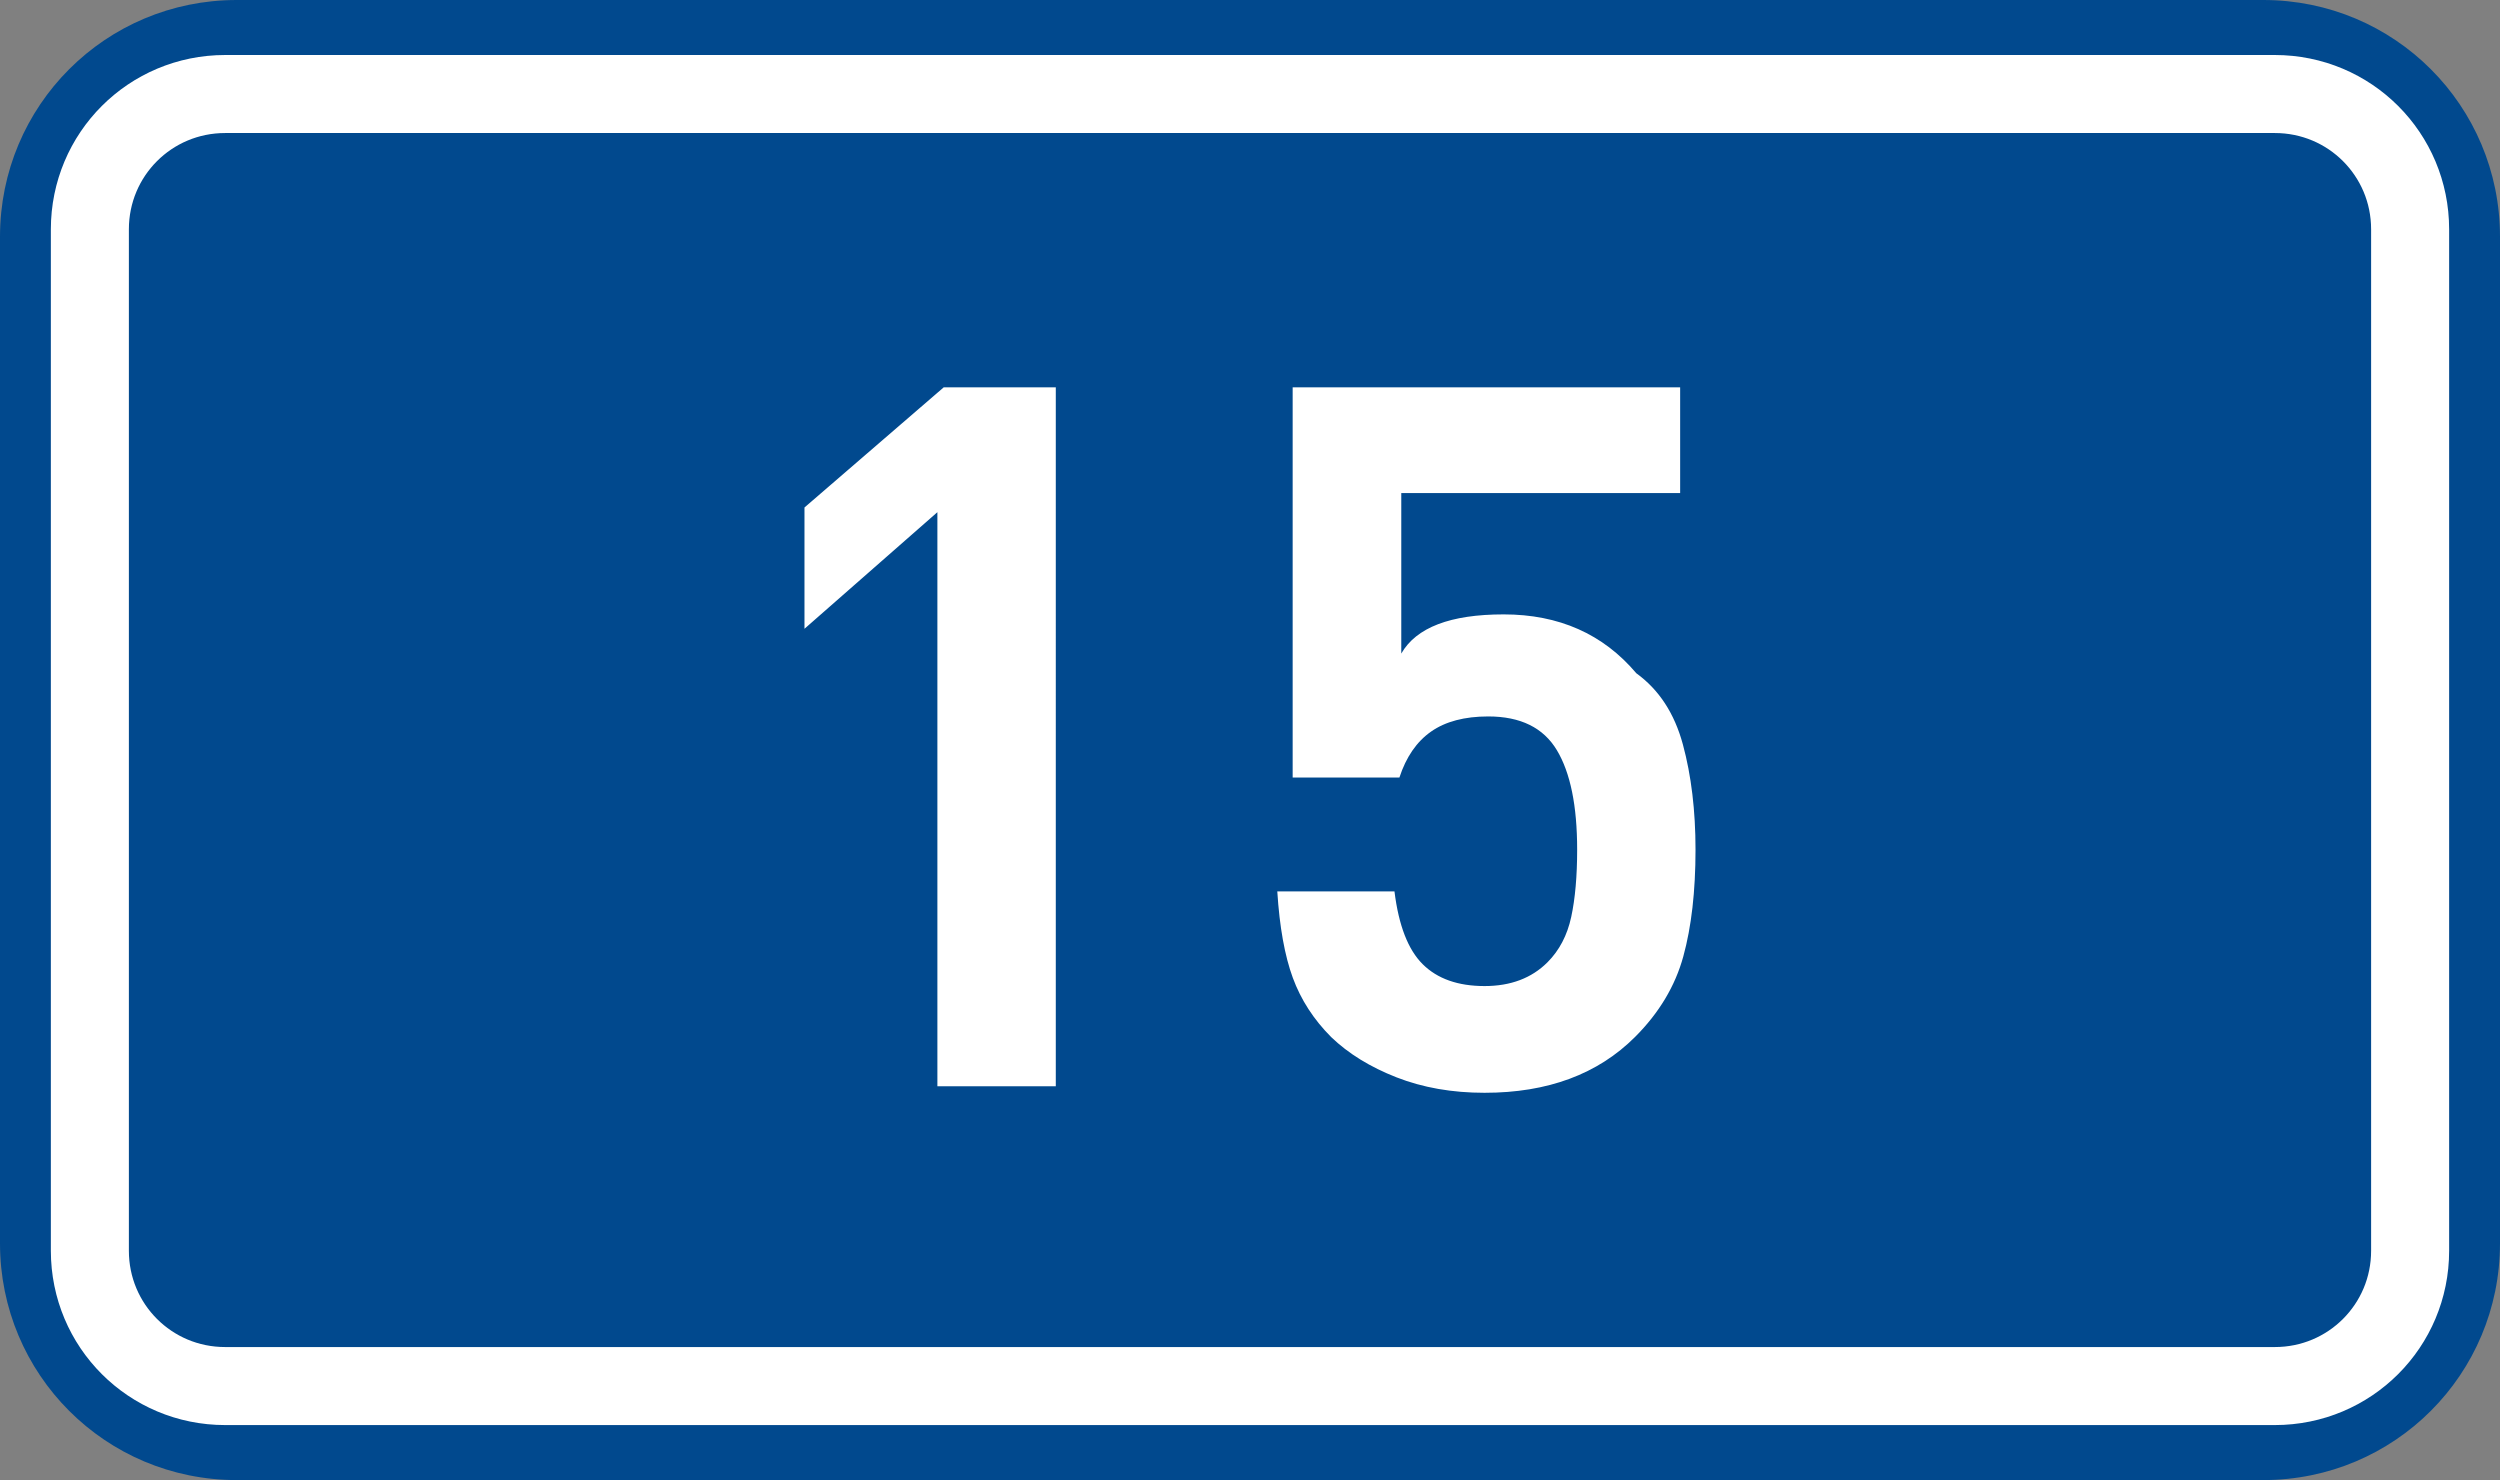 <svg xmlns="http://www.w3.org/2000/svg" width="369.571" height="218.798"><rect width="100%" height="100%" fill="#808080" stroke="none"/><path style="fill:#01498e;fill-opacity:1;fill-rule:evenodd;stroke:none" d="M197.957 262.454h299.571c19.39 0 35 15.61 35 35v148.798c0 19.39-15.61 35-35 35H197.957c-19.39 0-35-15.61-35-35V297.454c0-19.39 15.61-35 35-35z" transform="translate(-162.957 -262.454)"/><path style="fill:none;stroke:#fff;stroke-width:11.534;stroke-linejoin:round;stroke-miterlimit:0;stroke-opacity:1" d="M196.242 276.353h303c11.08 0 20 8.92 20 20v151c0 11.08-8.92 20-20 20h-303c-11.08 0-20-8.92-20-20v-151c0-11.08 8.92-20 20-20z" transform="translate(-162.957 -262.454)"/><path style="font-size:144px;font-style:normal;font-variant:normal;font-weight:700;font-stretch:normal;text-align:start;line-height:125%;letter-spacing:0;word-spacing:0;writing-mode:lr-tb;text-anchor:start;fill:#fff;fill-opacity:1;stroke:none;font-family:DIN Medium;-inkscape-font-specification:DIN Medium" d="M319.033 423.032h-17.504v-84.863l-19.648 17.236v-17.93l20.589-17.767h16.563zM413.603 388.051c0 6.147-.602 11.412-1.806 15.794-1.204 4.383-3.58 8.349-7.128 11.896-5.502 5.505-12.92 8.258-22.254 8.258-4.787 0-9.127-.762-13.019-2.285-3.892-1.524-7.105-3.503-9.639-5.937-2.596-2.599-4.491-5.526-5.687-8.78-1.195-3.256-1.96-7.51-2.293-12.767H369.1c.62 5.033 2.015 8.624 4.183 10.771 2.168 2.148 5.212 3.221 9.132 3.221 3.856 0 6.955-1.17 9.299-3.51 1.755-1.756 2.925-3.987 3.511-6.694.586-2.707.88-6.029.88-9.967 0-6.468-1-11.367-2.996-14.695-1.996-3.328-5.378-4.992-10.144-4.992-3.507 0-6.325.746-8.453 2.237-2.129 1.491-3.69 3.756-4.683 6.794h-15.78v-57.687h57.282v15.631h-41.225v23.73c2.215-3.86 7.26-5.791 15.135-5.791 8.17 0 14.707 2.9 19.608 8.7 3.346 2.418 5.641 5.927 6.887 10.528 1.245 4.601 1.867 9.783 1.867 15.545z" transform="translate(-162.957 -262.454)"/></svg>